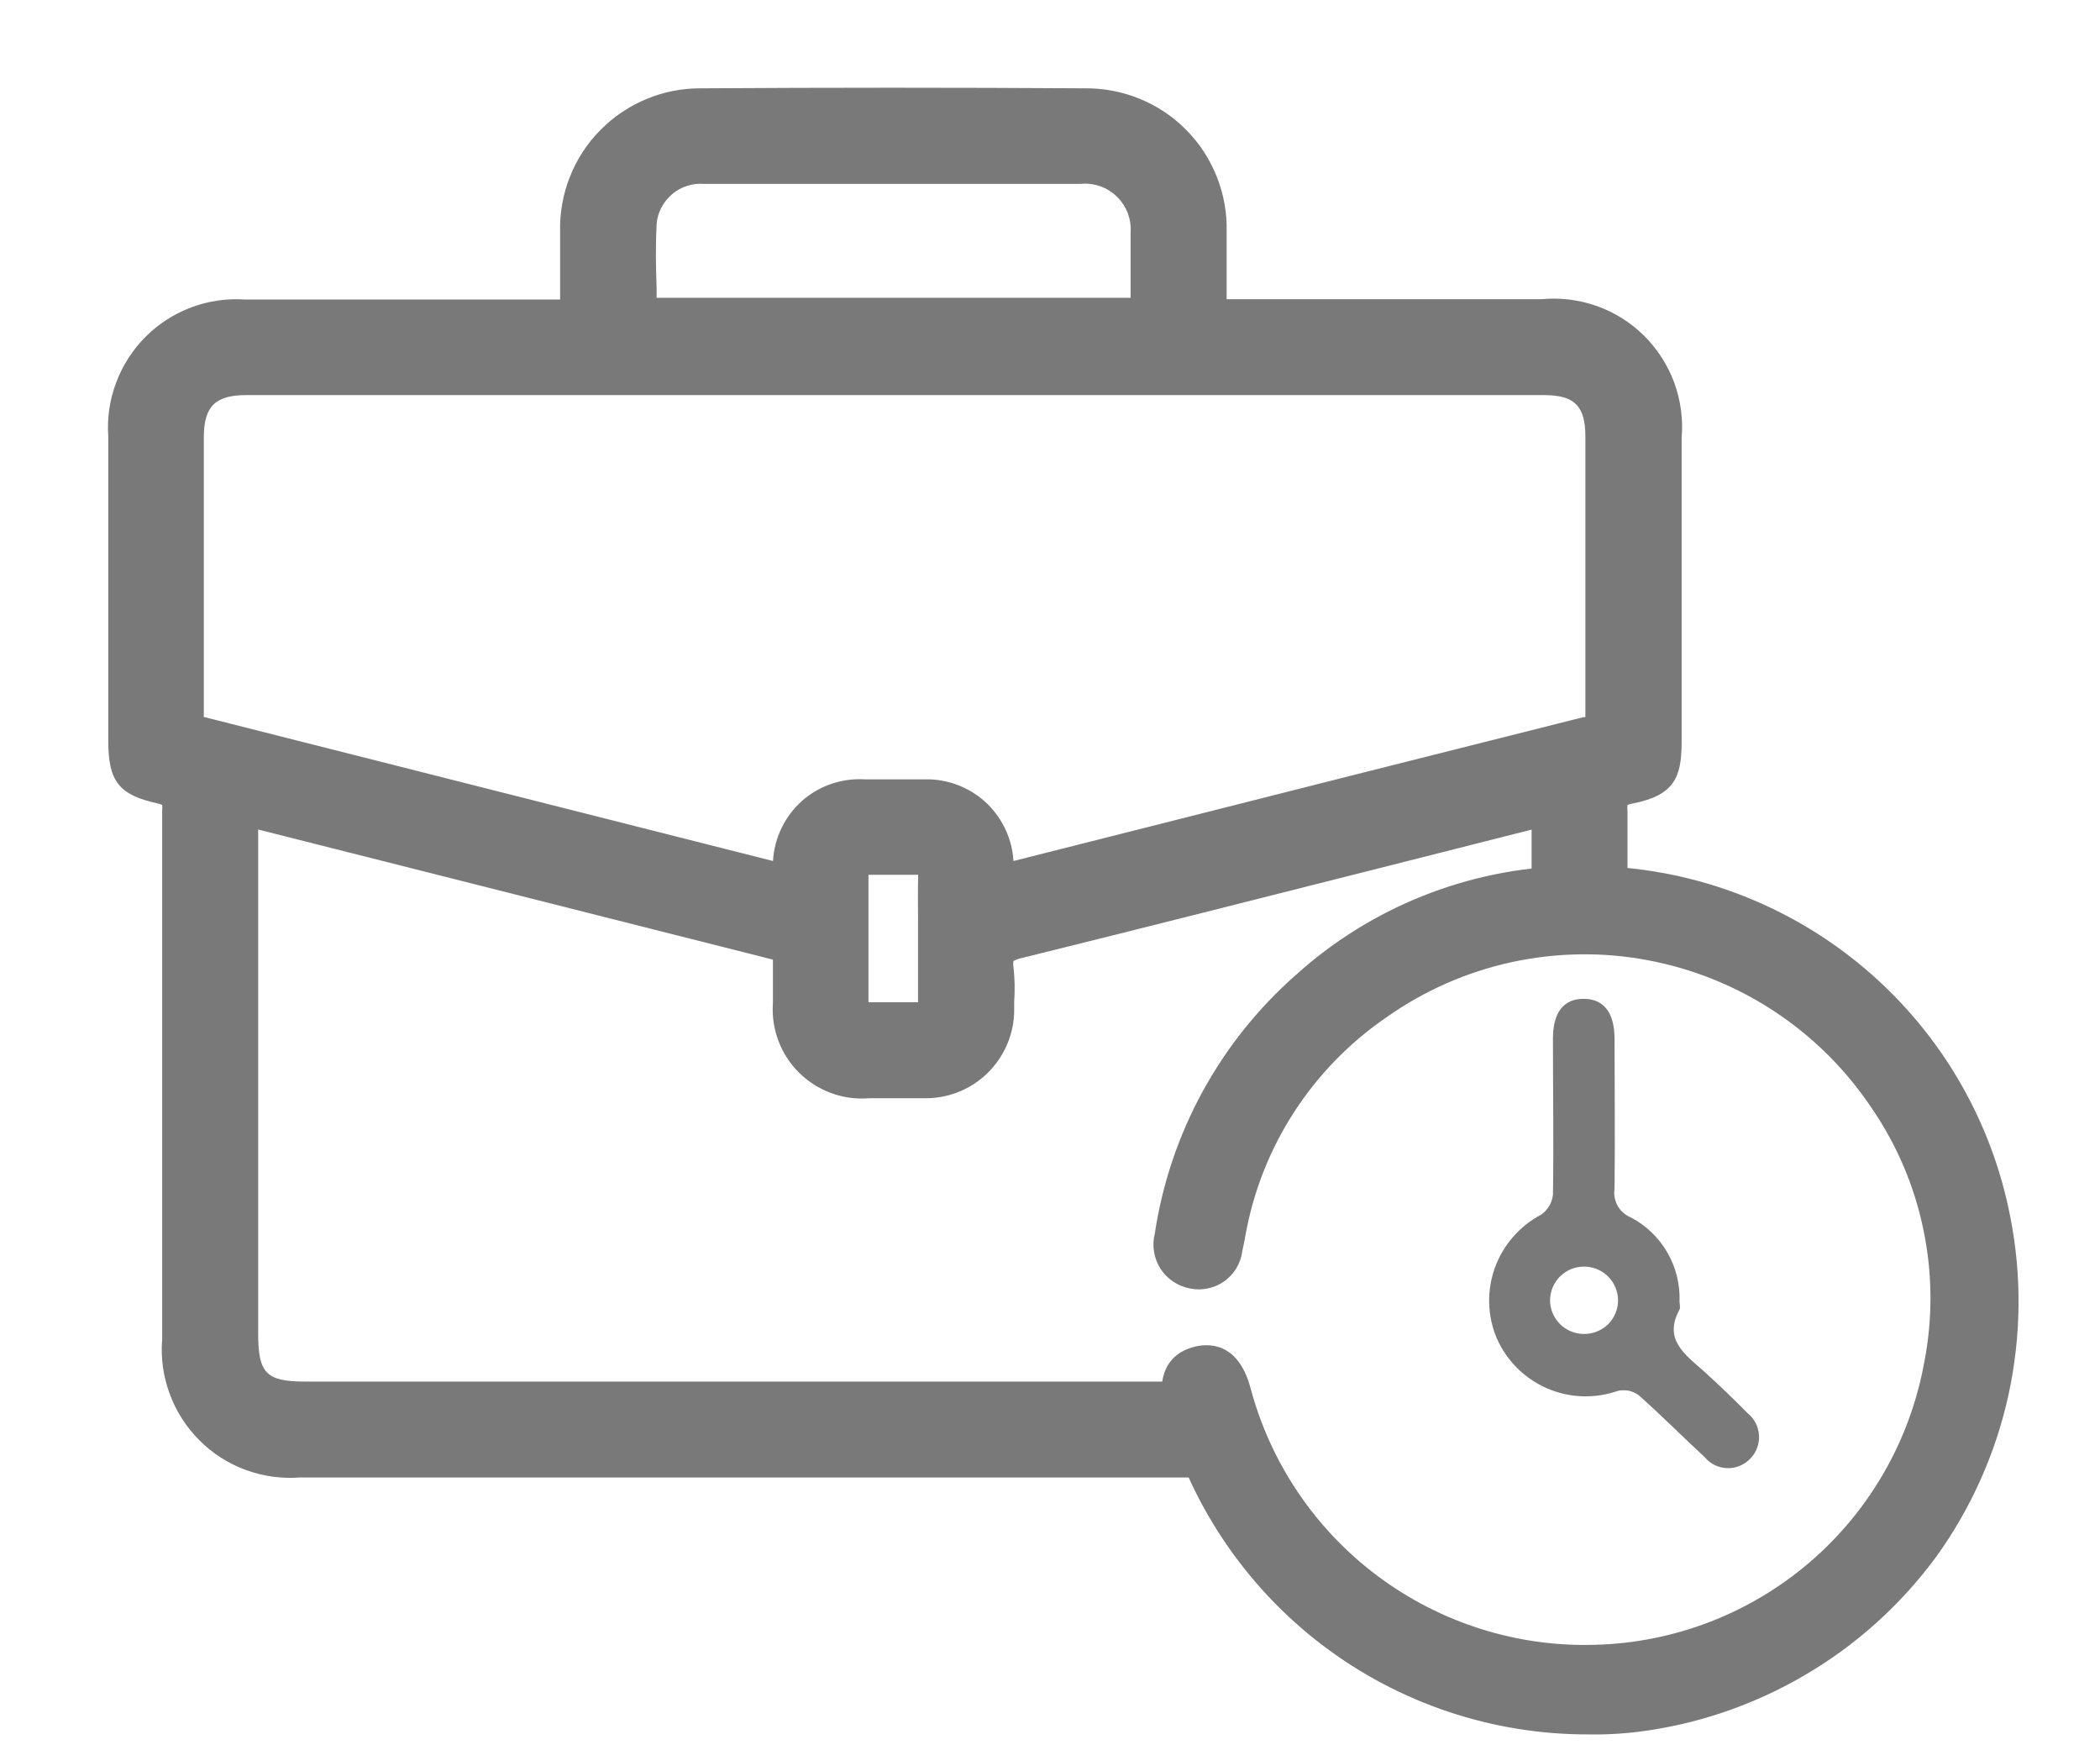 <svg width="18" height="15" viewBox="0 0 18 15" fill="none" xmlns="http://www.w3.org/2000/svg">
<path d="M10.401 11.84H2.613C2.281 11.84 2.213 11.767 2.213 11.431C2.213 10.403 2.213 9.375 2.213 8.348V7.109L6.625 8.224V8.255C6.625 8.372 6.625 8.483 6.625 8.596C6.617 8.706 6.633 8.816 6.672 8.919C6.71 9.022 6.771 9.115 6.849 9.193C6.927 9.27 7.021 9.33 7.125 9.368C7.228 9.406 7.338 9.421 7.448 9.412H7.521C7.654 9.412 7.792 9.412 7.928 9.412C8.028 9.413 8.128 9.394 8.221 9.356C8.314 9.318 8.399 9.262 8.47 9.191C8.541 9.12 8.597 9.036 8.636 8.943C8.674 8.85 8.694 8.751 8.693 8.65C8.693 8.629 8.693 8.608 8.693 8.587C8.7 8.487 8.698 8.387 8.687 8.287C8.684 8.27 8.684 8.253 8.687 8.236C8.709 8.224 8.734 8.215 8.759 8.21C9.783 7.957 10.822 7.693 11.828 7.439L13.128 7.11V7.884C13.29 7.86 13.455 7.847 13.619 7.847C13.731 7.847 13.841 7.853 13.95 7.864C13.95 7.561 13.95 7.259 13.95 6.958C13.948 6.938 13.948 6.918 13.95 6.898C13.964 6.893 13.979 6.889 13.994 6.886C14.351 6.817 14.413 6.662 14.414 6.363C14.414 5.496 14.414 4.627 14.414 3.754C14.428 3.593 14.406 3.432 14.351 3.28C14.295 3.129 14.207 2.992 14.093 2.878C13.978 2.764 13.84 2.677 13.688 2.623C13.536 2.569 13.374 2.549 13.214 2.564H10.514C10.514 2.537 10.514 2.511 10.514 2.485C10.514 2.312 10.514 2.149 10.514 1.985C10.518 1.824 10.489 1.663 10.429 1.513C10.369 1.363 10.28 1.226 10.166 1.112C10.053 0.997 9.917 0.907 9.767 0.846C9.618 0.785 9.457 0.755 9.296 0.757C8.196 0.75 7.096 0.75 6.016 0.757C5.855 0.755 5.694 0.785 5.545 0.847C5.396 0.908 5.26 0.999 5.147 1.114C5.033 1.228 4.944 1.365 4.885 1.515C4.825 1.665 4.797 1.826 4.801 1.987C4.801 2.151 4.801 2.314 4.801 2.487C4.801 2.514 4.801 2.54 4.801 2.567H2.101C1.944 2.556 1.787 2.579 1.64 2.634C1.493 2.689 1.359 2.775 1.248 2.886C1.137 2.997 1.051 3.131 0.996 3.278C0.94 3.425 0.917 3.582 0.928 3.739C0.928 4.436 0.928 5.134 0.928 5.832V6.348C0.928 6.696 1.018 6.811 1.348 6.885C1.362 6.888 1.376 6.892 1.39 6.898C1.392 6.914 1.392 6.931 1.39 6.947C1.39 8.334 1.39 9.747 1.39 11.108V11.477C1.377 11.636 1.399 11.795 1.454 11.944C1.509 12.094 1.595 12.229 1.708 12.342C1.82 12.455 1.955 12.542 2.105 12.597C2.254 12.652 2.413 12.674 2.572 12.662H10.702C10.565 12.403 10.464 12.126 10.401 11.84ZM7.869 7.881C7.869 7.935 7.869 7.989 7.869 8.043V8.201C7.869 8.328 7.869 8.459 7.869 8.589C7.742 8.589 7.594 8.589 7.444 8.589C7.444 8.261 7.444 7.878 7.444 7.497C7.602 7.497 7.744 7.497 7.87 7.497C7.867 7.626 7.868 7.755 7.869 7.881ZM5.628 1.921C5.632 1.871 5.646 1.823 5.669 1.779C5.692 1.735 5.724 1.695 5.762 1.663C5.8 1.631 5.844 1.607 5.892 1.592C5.939 1.577 5.989 1.572 6.039 1.576C6.512 1.576 6.993 1.576 7.458 1.576H8.393C8.677 1.576 8.971 1.576 9.259 1.576C9.316 1.57 9.373 1.577 9.427 1.595C9.482 1.614 9.531 1.644 9.572 1.684C9.613 1.724 9.645 1.772 9.666 1.825C9.686 1.879 9.695 1.936 9.691 1.993C9.691 2.155 9.691 2.315 9.691 2.484C9.691 2.507 9.691 2.53 9.691 2.552H5.628C5.628 2.521 5.628 2.491 5.628 2.461C5.621 2.274 5.619 2.098 5.628 1.921ZM1.747 6.111C1.747 5.324 1.747 4.536 1.747 3.749C1.747 3.481 1.847 3.386 2.111 3.386H13.233C13.495 3.386 13.588 3.478 13.589 3.738C13.589 4.047 13.589 4.355 13.589 4.664C13.589 5.141 13.589 5.633 13.589 6.118C13.589 6.127 13.589 6.137 13.589 6.146H13.572C12.314 6.462 11.035 6.785 9.799 7.098L8.687 7.379C8.676 7.194 8.596 7.02 8.464 6.89C8.331 6.761 8.155 6.686 7.97 6.679C7.881 6.679 7.791 6.679 7.702 6.679H7.474H7.415C7.317 6.673 7.219 6.686 7.126 6.718C7.033 6.749 6.948 6.799 6.874 6.864C6.801 6.93 6.741 7.008 6.699 7.097C6.656 7.185 6.631 7.281 6.626 7.379L1.746 6.144C1.747 6.132 1.747 6.12 1.747 6.111Z" fill="#797979"/>
<path d="M17.233 10.439C17.069 9.579 16.606 8.805 15.927 8.253C15.248 7.701 14.395 7.406 13.52 7.421H13.446C12.581 7.444 11.752 7.774 11.109 8.354C10.456 8.928 10.027 9.714 9.898 10.574C9.885 10.624 9.883 10.677 9.892 10.728C9.9 10.78 9.919 10.829 9.947 10.873C9.975 10.916 10.012 10.954 10.055 10.983C10.098 11.012 10.147 11.032 10.198 11.042C10.249 11.053 10.301 11.053 10.352 11.042C10.403 11.032 10.451 11.011 10.493 10.981C10.536 10.951 10.571 10.912 10.598 10.868C10.624 10.823 10.642 10.774 10.648 10.722C10.657 10.682 10.666 10.64 10.674 10.594C10.741 10.215 10.883 9.854 11.092 9.531C11.301 9.208 11.572 8.931 11.89 8.714C12.21 8.489 12.572 8.33 12.955 8.246C13.338 8.163 13.733 8.156 14.118 8.228C14.507 8.3 14.877 8.449 15.207 8.666C15.537 8.883 15.82 9.164 16.04 9.492C16.258 9.809 16.41 10.165 16.487 10.542C16.565 10.918 16.567 11.306 16.492 11.683C16.37 12.348 16.023 12.951 15.51 13.39C14.996 13.83 14.347 14.079 13.671 14.096C13.002 14.116 12.346 13.908 11.809 13.507C11.273 13.107 10.888 12.536 10.717 11.889C10.607 11.489 10.342 11.514 10.233 11.543C10.003 11.603 9.909 11.805 9.981 12.083C10.196 12.885 10.671 13.592 11.331 14.096C11.991 14.599 12.799 14.869 13.629 14.864H13.636H13.726C13.828 14.862 13.93 14.855 14.032 14.843C14.539 14.781 15.027 14.615 15.468 14.357C15.909 14.1 16.292 13.754 16.595 13.343C16.894 12.928 17.105 12.457 17.215 11.957C17.324 11.458 17.331 10.941 17.233 10.439Z" fill="#797979"/>
<path d="M14.396 11.153C14.396 11.176 14.405 11.205 14.396 11.223C14.258 11.474 14.435 11.603 14.596 11.744C14.727 11.862 14.854 11.984 14.978 12.11C15.007 12.133 15.031 12.162 15.048 12.194C15.065 12.227 15.075 12.263 15.077 12.3C15.08 12.336 15.074 12.373 15.061 12.408C15.049 12.442 15.029 12.474 15.003 12.5C14.978 12.527 14.947 12.548 14.913 12.562C14.879 12.577 14.842 12.583 14.805 12.582C14.768 12.581 14.732 12.572 14.698 12.556C14.665 12.54 14.636 12.517 14.612 12.488C14.422 12.313 14.24 12.129 14.047 11.958C14.022 11.939 13.993 11.926 13.963 11.919C13.932 11.913 13.9 11.913 13.87 11.919C13.671 11.989 13.453 11.982 13.26 11.898C13.066 11.814 12.912 11.659 12.828 11.466C12.748 11.274 12.743 11.059 12.814 10.863C12.885 10.668 13.027 10.506 13.211 10.409C13.239 10.389 13.262 10.364 13.279 10.335C13.297 10.306 13.307 10.273 13.311 10.239C13.318 9.793 13.311 9.346 13.311 8.9C13.311 8.676 13.403 8.559 13.575 8.56C13.747 8.561 13.838 8.678 13.839 8.902C13.839 9.331 13.844 9.759 13.839 10.188C13.831 10.239 13.841 10.29 13.866 10.335C13.891 10.379 13.931 10.414 13.978 10.433C14.108 10.501 14.217 10.605 14.291 10.733C14.365 10.86 14.401 11.006 14.396 11.153ZM13.869 11.145C13.869 11.068 13.838 10.994 13.784 10.94C13.73 10.886 13.656 10.855 13.579 10.855C13.502 10.854 13.428 10.884 13.373 10.938C13.318 10.992 13.287 11.065 13.286 11.142C13.286 11.219 13.317 11.293 13.371 11.347C13.426 11.402 13.5 11.432 13.577 11.432C13.615 11.433 13.653 11.425 13.688 11.411C13.723 11.397 13.756 11.376 13.783 11.35C13.81 11.323 13.832 11.291 13.846 11.256C13.861 11.221 13.869 11.183 13.869 11.145Z" fill="#797979"/>
</svg>

